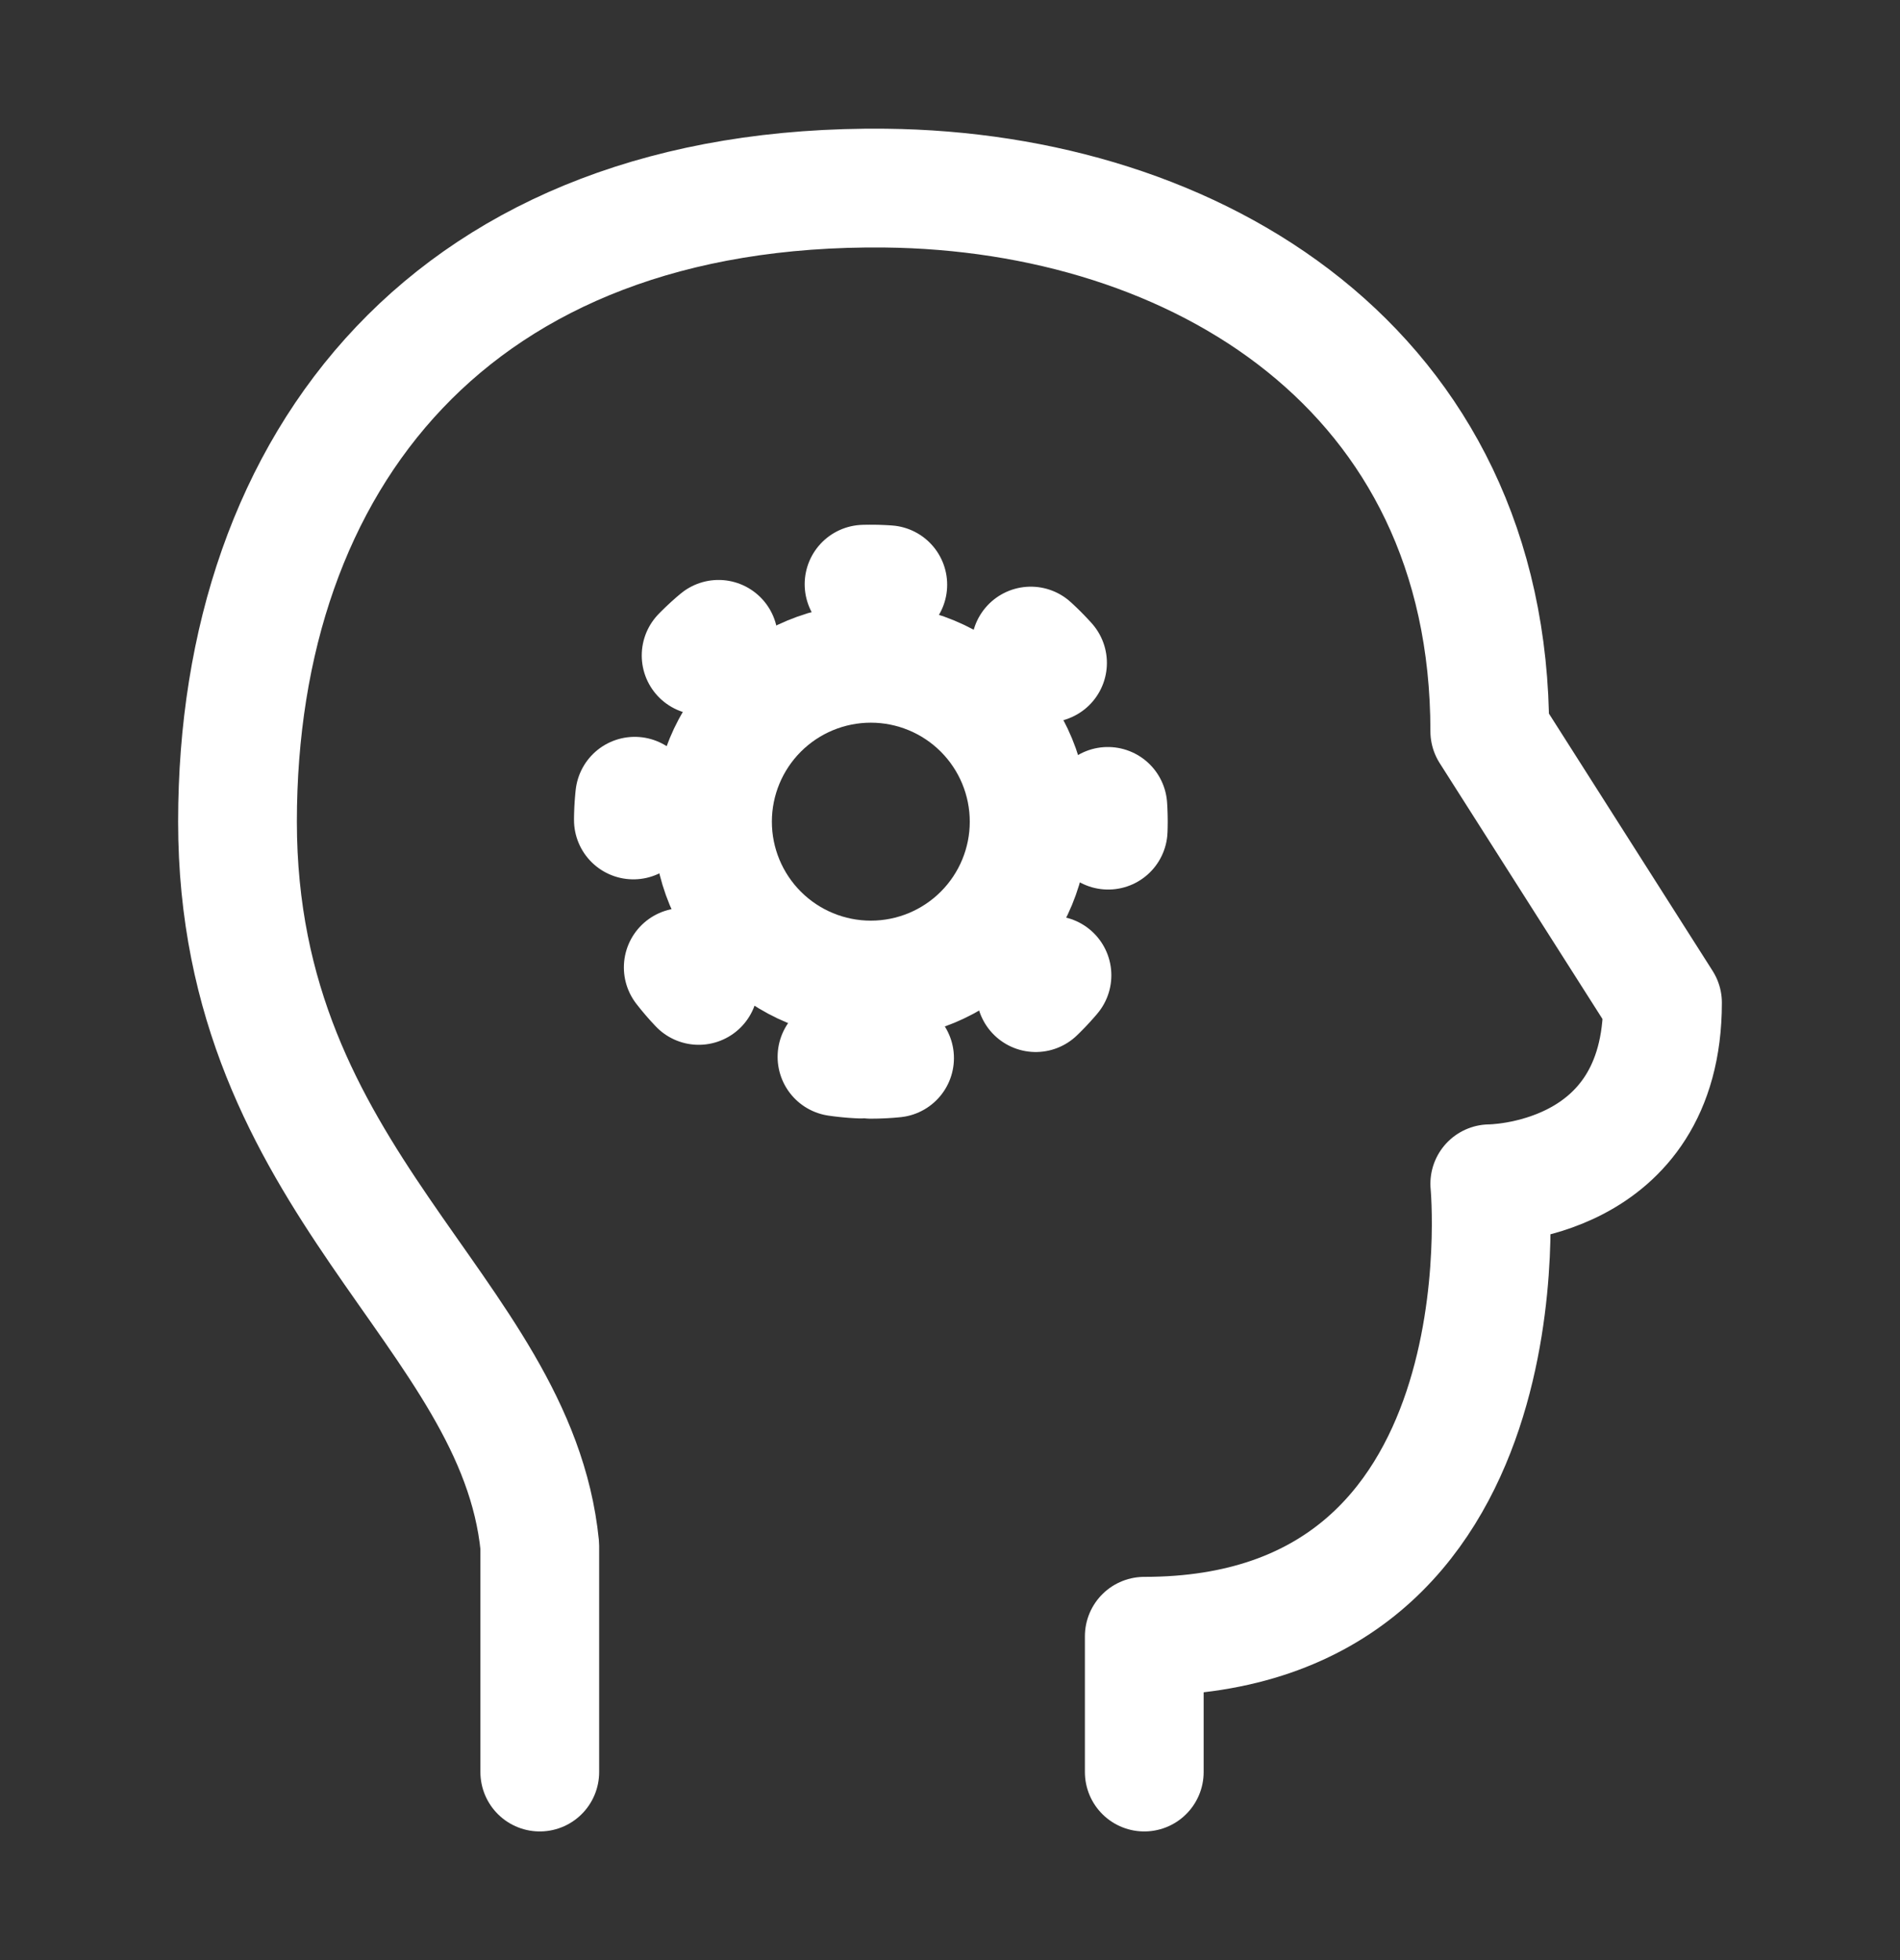 <svg xmlns="http://www.w3.org/2000/svg" width="32" height="33" viewBox="0 0 32 33" fill="none"><rect x="0" y="0" width="32" height="33" fill="#333333" stroke="none"/><path d="M9.091 29.834V26.024C8.693 22.055 4 19.93 4 13.834C4 7.74 7.636 3.092 14.909 3.167C20.145 3.223 25.091 6.215 25.091 12.311L28 16.882C28 19.93 25.091 19.93 25.091 19.93C25.091 19.93 25.819 27.548 19.272 27.548V29.834" stroke="white" stroke-width="2" stroke-linecap="round" stroke-linejoin="round"/><path d="M14.667 16.5C15.374 16.5 16.052 16.219 16.552 15.719C17.052 15.219 17.333 14.541 17.333 13.834C17.333 13.126 17.052 12.448 16.552 11.948C16.052 11.448 15.374 11.167 14.667 11.167C13.959 11.167 13.281 11.448 12.781 11.948C12.281 12.448 12 13.126 12 13.834C12 14.541 12.281 15.219 12.781 15.719C13.281 16.219 13.959 16.5 14.667 16.5Z" stroke="white" stroke-width="2" stroke-linecap="round" stroke-linejoin="round"/><path d="M14.667 17.834C15.728 17.834 16.745 17.412 17.495 16.662C18.245 15.912 18.667 14.894 18.667 13.834C18.667 12.773 18.245 11.755 17.495 11.005C16.745 10.255 15.728 9.834 14.667 9.834C13.606 9.834 12.588 10.255 11.838 11.005C11.088 11.755 10.667 12.773 10.667 13.834C10.667 14.894 11.088 15.912 11.838 16.662C12.588 17.412 13.606 17.834 14.667 17.834Z" stroke="white" stroke-width="2" stroke-linecap="round" stroke-linejoin="round" stroke-dasharray="0.4 2.67"/></svg>